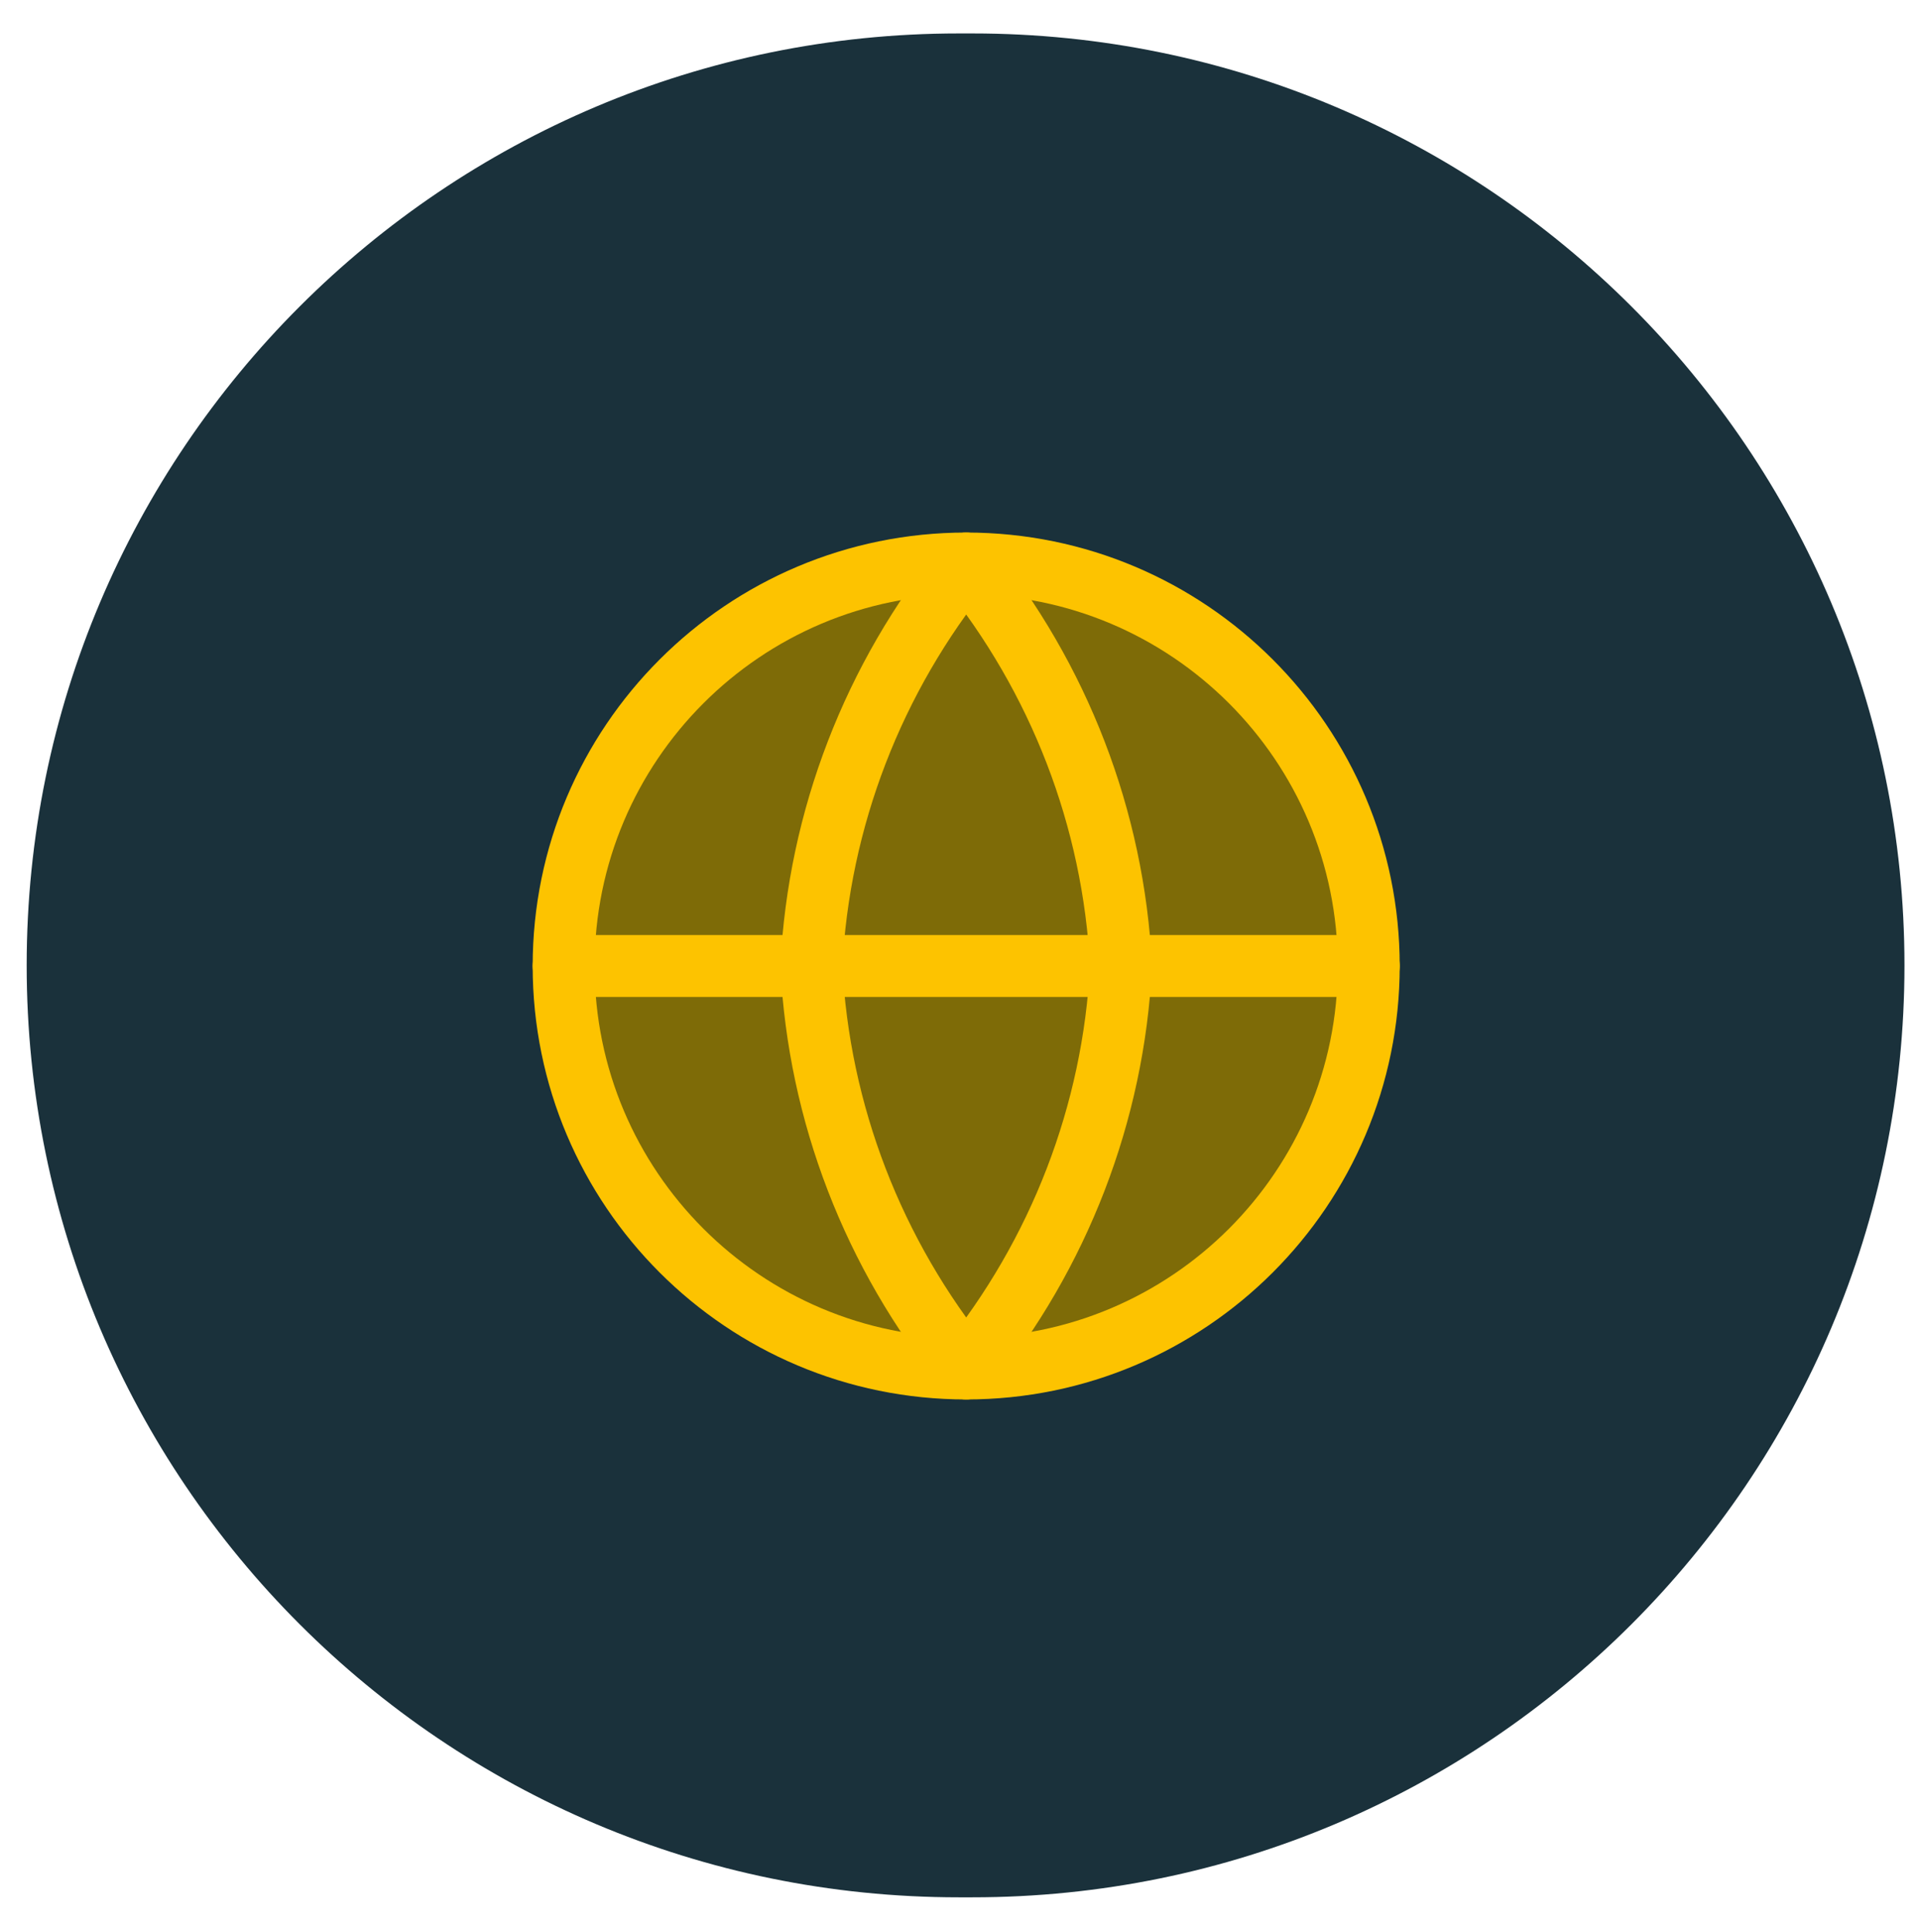 <?xml version="1.0" encoding="UTF-8"?>
<svg id="Laag_1" data-name="Laag 1" xmlns="http://www.w3.org/2000/svg" width="109.4mm" height="110.1mm" version="1.1" viewBox="0 0 310 312">
  <defs>
    <style>
      .cls-1 {
        display: none;
      }

      .cls-1, .cls-2 {
        fill: #1a313b;
        stroke-width: 0px;
      }

      .cls-3 {
        fill: none;
      }

      .cls-3, .cls-4 {
        stroke: #fdc300;
        stroke-linecap: round;
        stroke-linejoin: round;
        stroke-width: 10px;
      }

      .cls-4 {
        fill: #7e6b07;
      }
    </style>
  </defs>
  <rect class="cls-1" y="0" width="310" height="312"/>
  <g>
    <path class="cls-2" d="M157,5.4h-2.2C71.7,5.4,4.3,72.8,4.3,155.9h0c0,83.1,67.4,150.5,150.5,150.5h2.2c83.1,0,150.5-67.4,150.5-150.5h0c0-83.1-67.4-150.5-150.5-150.5Z"/>
    <path class="cls-4" d="M156,221c35.9,0,65-29.1,65-65s-29.1-65-65-65-65,29.1-65,65,29.1,65,65,65Z"/>
    <path class="cls-3" d="M91,156h130"/>
    <path class="cls-3" d="M181,156c-1.2,23.8-10,46.5-25,65-15-18.5-23.8-41.2-25-65,1.2-23.8,10-46.5,25-65,15,18.5,23.8,41.2,25,65Z"/>
  </g>
</svg>
